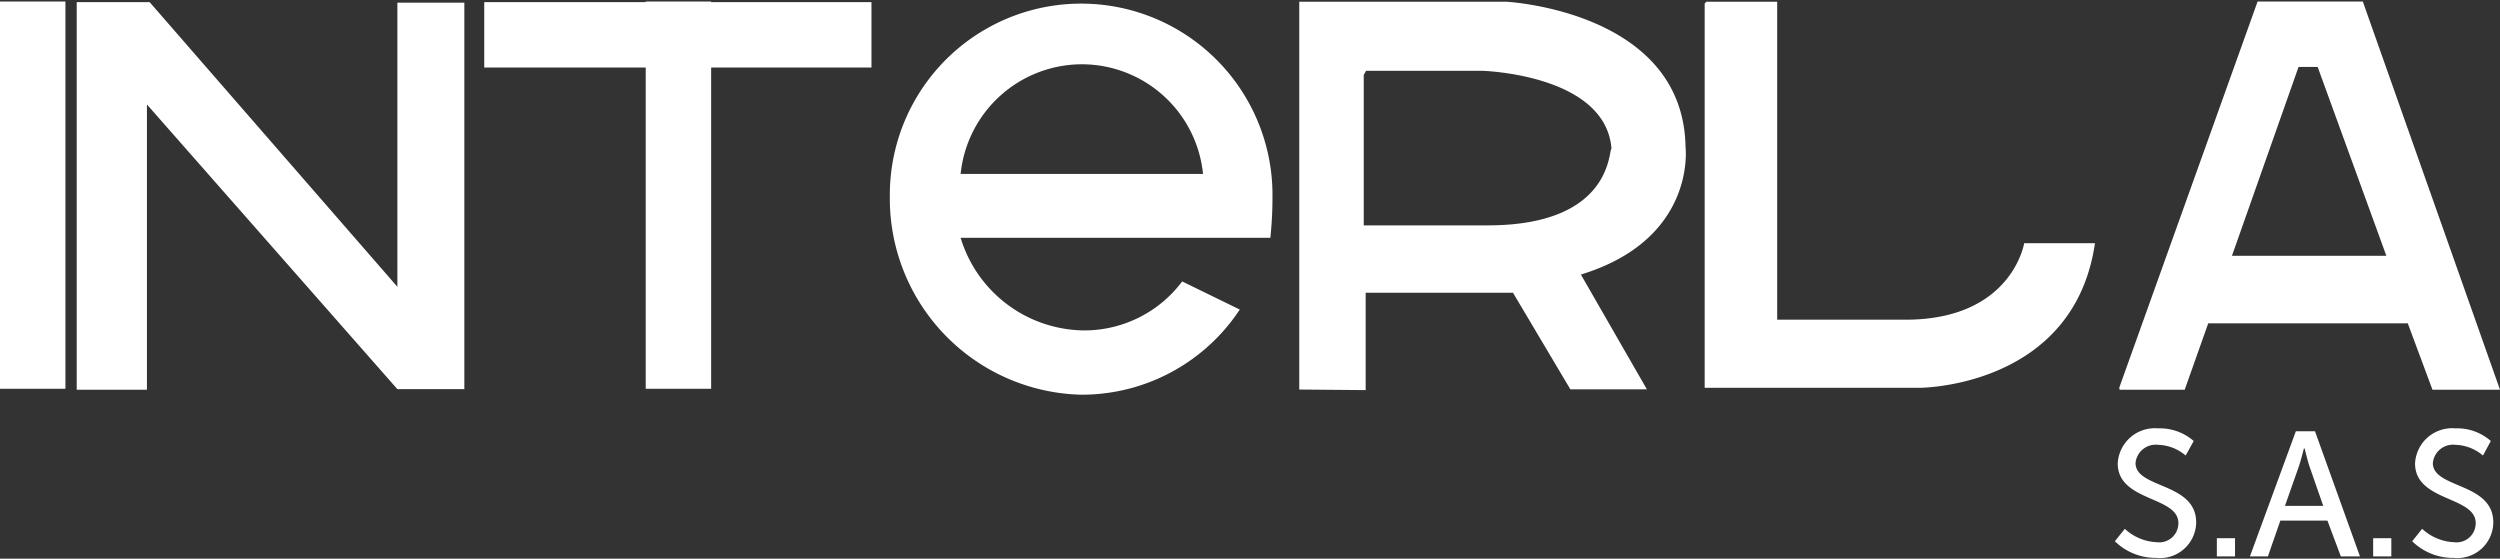 <svg xmlns="http://www.w3.org/2000/svg" viewBox="0 0 130.67 29.2"><rect x="0" y="0" width="130.67" height="29.2" fill="#333333" stroke="none"/><defs><style>.cls-1{fill:#fff}</style></defs><g id="Layer_2" data-name="Layer 2"><g id="Layer_1-2" data-name="Layer 1"><path class="cls-1" d="M0 .08h3.42v20.24H0zm33.75 0h3.42v20.24h-3.42z"/><path class="cls-1" d="M25.31.11h20.24v3.42H25.31zM64.8 16.18a9.89 9.89 0 01-8.29 4.45 10.25 10.25 0 01-10-10.33 10 10 0 1120-.22c0 .61 0 1.24-.11 2.35H50.21a6.81 6.81 0 006.44 4.84 6.39 6.39 0 005.14-2.56zM56.55 3.36a6.38 6.38 0 00-6.34 5.73h12.67a6.37 6.37 0 00-6.33-5.73M4.01.11h3.81l12.95 14.88V.14h3.5v20.2h-3.5L7.68 5.46v14.91H4.01V.11zm63.9 20.25V.09h10.81S88 .56 88.1 7.7c0 0 .58 4.8-5.47 6.65l3.45 6h-4l-3-5.05h-7.7v5.09zm3.37-16.44v7.86h6.47c6.6 0 6.31-4 6.48-4-.3-3.91-6.77-4.08-6.77-4.08H71.4zM89.1.18v20.09h11.23s8.07 0 9.17-7.56h-3.7s-.63 3.95-6.1 4h-6.81V.09h-3.7zm21.67 20.08L118 .08h5.5l7.17 20.29h-3.53l-1.29-3.47h-10.43l-1.23 3.47h-3.4zm5.89-6.89h8.07l-3.59-9.87h-1zm-5.6 14.27a2.61 2.61 0 001.67.7 1 1 0 001.13-1c0-1.42-3.17-1.11-3.17-3.12a1.94 1.94 0 012.11-1.83 2.69 2.69 0 011.86.66l-.42.76a2.31 2.31 0 00-1.44-.56 1.06 1.06 0 00-1.18.95c0 1.35 3.17 1 3.17 3.11a1.89 1.89 0 01-2.08 1.85 3.05 3.05 0 01-2.17-.87zm4.81.49h.95v.95h-.95zm5.78-.92h-2.46l-.65 1.87h-.94l2.4-6.54h1l2.35 6.54h-1zm-1.23-3.77s-.15.6-.26.93l-.73 2.07h2l-.72-2.07c-.11-.33-.25-.93-.25-.93zm3.62 4.69h.95v.95h-.95zm2.56-.49a2.61 2.61 0 001.67.7 1 1 0 001.13-1c0-1.42-3.17-1.11-3.17-3.12a1.94 1.94 0 012.11-1.83 2.65 2.65 0 011.85.66l-.41.76a2.31 2.31 0 00-1.44-.56 1.06 1.06 0 00-1.18.95c0 1.35 3.16 1 3.16 3.11a1.88 1.88 0 01-2.07 1.85 3.05 3.05 0 01-2.17-.87z"/></g></g></svg>
